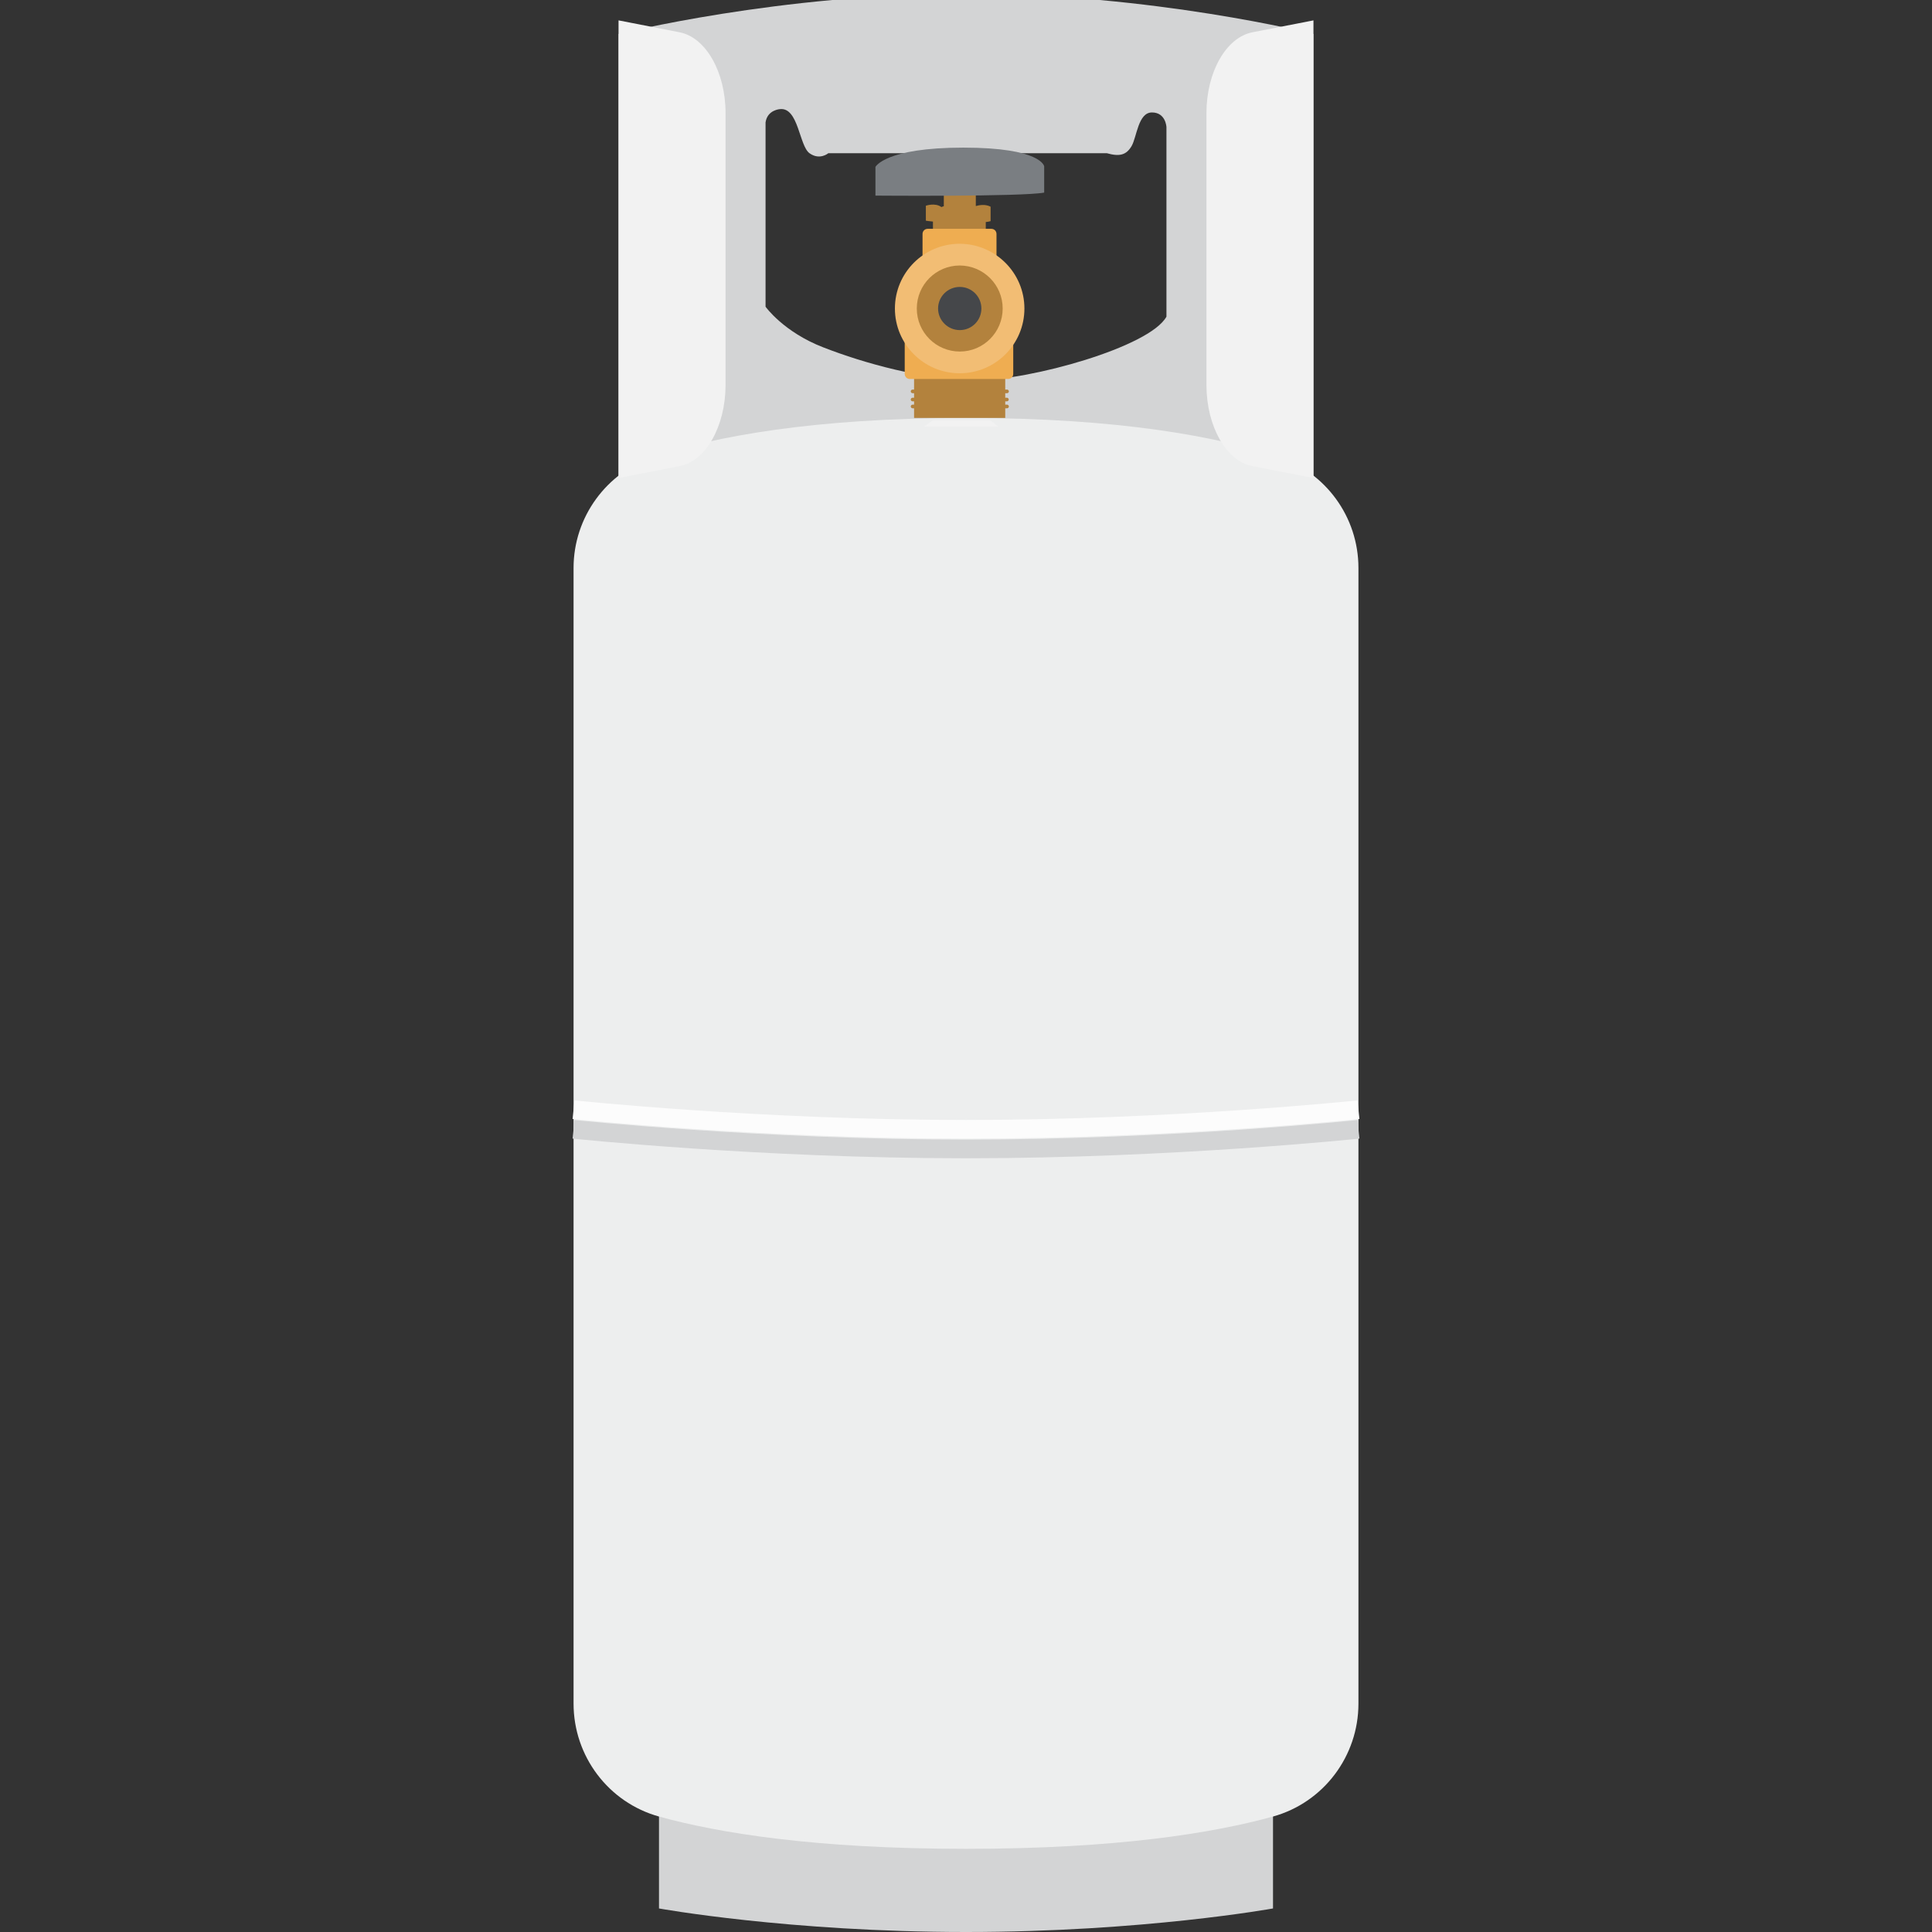 <?xml version="1.0" encoding="UTF-8"?>
<svg xmlns="http://www.w3.org/2000/svg" xmlns:xlink="http://www.w3.org/1999/xlink" version="1.1" id="Layer_1" x="0px" y="0px" viewBox="0 0 128 128" style="enable-background:new 0 0 128 128;" xml:space="preserve"><rect x="0" y="0" width="128" height="128" fill="#333333" stroke="none"/> <style type="text/css"> .st0{fill:#D3D4D5;} .st1{fill:#EDEEEE;} .st2{fill:#F2F2F2;} .st3{fill:#B3823D;} .st4{fill:#EFAD51;} .st5{fill:#F2BD74;} .st6{fill:#45474A;} .st7{fill:#7A7E82;} .st8{fill:none;stroke:#D3D4D5;stroke-width:1.238;stroke-miterlimit:10;} .st9{fill:none;stroke:#FCFCFC;stroke-width:1.238;stroke-miterlimit:10;} </style> <g> <path class="st0" d="M84.34,119.8H43.66v6.64c0,0,8.61,1.56,20.34,1.56s20.34-1.56,20.34-1.56V119.8z"></path> <path class="st0" d="M64-0.42c-12.4,0-23.02,2.67-23.02,2.67v29.42c0,0,11.51-1.46,23.02-1.46s23.02,1.46,23.02,1.46V2.25 C87.02,2.25,76.4-0.42,64-0.42z M77.28,20.98c-1.12,2.02-9.03,4.21-12.55,4.21c-3.53,0-7.52-1.14-10.17-2.17 c-2.65-1.02-3.84-2.7-3.84-2.7V8.11c0.12-0.84,0.96-0.88,0.96-0.88c1.22-0.13,1.27,2.43,1.95,2.92c0.68,0.49,1.25,0,1.25,0h18.45 c0.85,0.24,1.29,0.12,1.64-0.47c0.35-0.6,0.43-2.23,1.35-2.23c0.92,0,0.96,0.97,0.96,0.97V20.98z"></path> <path class="st1" d="M90,112.87c0,3.48-2.31,6.55-5.66,7.48C80.4,121.44,74,122.49,64,122.49s-16.4-1.05-20.34-2.14 c-3.35-0.93-5.66-4-5.66-7.48V37.63c0-3.37,2.18-6.35,5.38-7.4c3.92-1.28,10.38-2.54,20.62-2.54s16.7,1.26,20.62,2.54 c3.21,1.05,5.38,4.02,5.38,7.4V112.87z"></path> <path class="st2" d="M82.97,30.88l4.05,0.79V1.35l-4.05,0.79c-1.73,0.34-3.04,2.63-3.04,5.35v18.04 C79.94,28.25,81.24,30.55,82.97,30.88z"></path> <path class="st2" d="M45.03,30.88l-4.05,0.79V1.35l4.05,0.79c1.73,0.34,3.04,2.63,3.04,5.35v18.04 C48.06,28.25,46.76,30.55,45.03,30.88z"></path> <g> <path class="st3" d="M66.71,26.59c0.07,0,0.12-0.06,0.12-0.12c0-0.07-0.06-0.12-0.12-0.12H66.6v-0.3h0.12 c0.07,0,0.12-0.06,0.12-0.12c0-0.07-0.06-0.12-0.12-0.12H66.6v-0.97h-6.04v0.97h-0.1c-0.07,0-0.12,0.06-0.12,0.12 c0,0.07,0.06,0.12,0.12,0.12h0.1v0.3h-0.1c-0.07,0-0.12,0.06-0.12,0.12c0,0.07,0.06,0.12,0.12,0.12h0.1v0.22h-0.1 c-0.07,0-0.12,0.06-0.12,0.12c0,0.07,0.06,0.12,0.12,0.12h0.1v0.64h6.04v-0.64h0.12c0.07,0,0.12-0.06,0.12-0.12 c0-0.07-0.06-0.12-0.12-0.12H66.6v-0.22H66.71z"></path> <path class="st3" d="M65.62,13.69c-0.33-0.17-0.72-0.11-0.97-0.04v-0.77h-2.12v0.78c-0.1,0.03-0.16,0.06-0.16,0.06 c-0.41-0.31-1.03-0.09-1.03-0.09v0.99c0,0,0.22,0.04,0.47,0.06v0.85h3.5v-0.82c0.12-0.01,0.23-0.03,0.32-0.06V13.69z"></path> <path class="st4" d="M66.8,22.12h-0.78V15.5c0-0.19-0.15-0.34-0.34-0.34h-4.22c-0.19,0-0.34,0.15-0.34,0.34v6.62h-0.84 c-0.19,0-0.34,0.15-0.34,0.34v2.31c0,0.19,0.15,0.34,0.34,0.34h6.51c0.19,0,0.34-0.15,0.34-0.34v-2.31 C67.13,22.27,66.98,22.12,66.8,22.12z"></path> <path class="st5" d="M67.87,20.44c0,2.37-1.92,4.29-4.29,4.29c-2.37,0-4.29-1.92-4.29-4.29c0-2.37,1.92-4.29,4.29-4.29 C65.95,16.16,67.87,18.08,67.87,20.44z"></path> <path class="st3" d="M66.43,20.44c0,1.57-1.27,2.85-2.84,2.85c-1.57,0-2.85-1.27-2.85-2.85c0-1.57,1.27-2.85,2.85-2.85 C65.16,17.6,66.43,18.87,66.43,20.44z"></path> <path class="st6" d="M65.02,20.44c0,0.79-0.64,1.43-1.43,1.43c-0.79,0-1.44-0.64-1.44-1.43c0-0.79,0.64-1.43,1.44-1.43 C64.38,19.01,65.02,19.65,65.02,20.44z"></path> <path class="st7" d="M58,12.96c0,0,9.67,0.08,11.18-0.2v-1.74c0,0-0.17-1.24-5.36-1.24c-5.19,0-5.82,1.28-5.82,1.28V12.96z"></path> </g> <polygon class="st2" points="61.79,27.86 65.62,27.86 66.14,28.27 61.21,28.27 "></polygon> <path class="st8" d="M90,74.82c0,0-12.35,1.3-26,1.3s-26-1.3-26-1.3"></path> <path class="st9" d="M90,73.52c0,0-12.35,1.3-26,1.3s-26-1.3-26-1.3"></path> </g> </svg>

